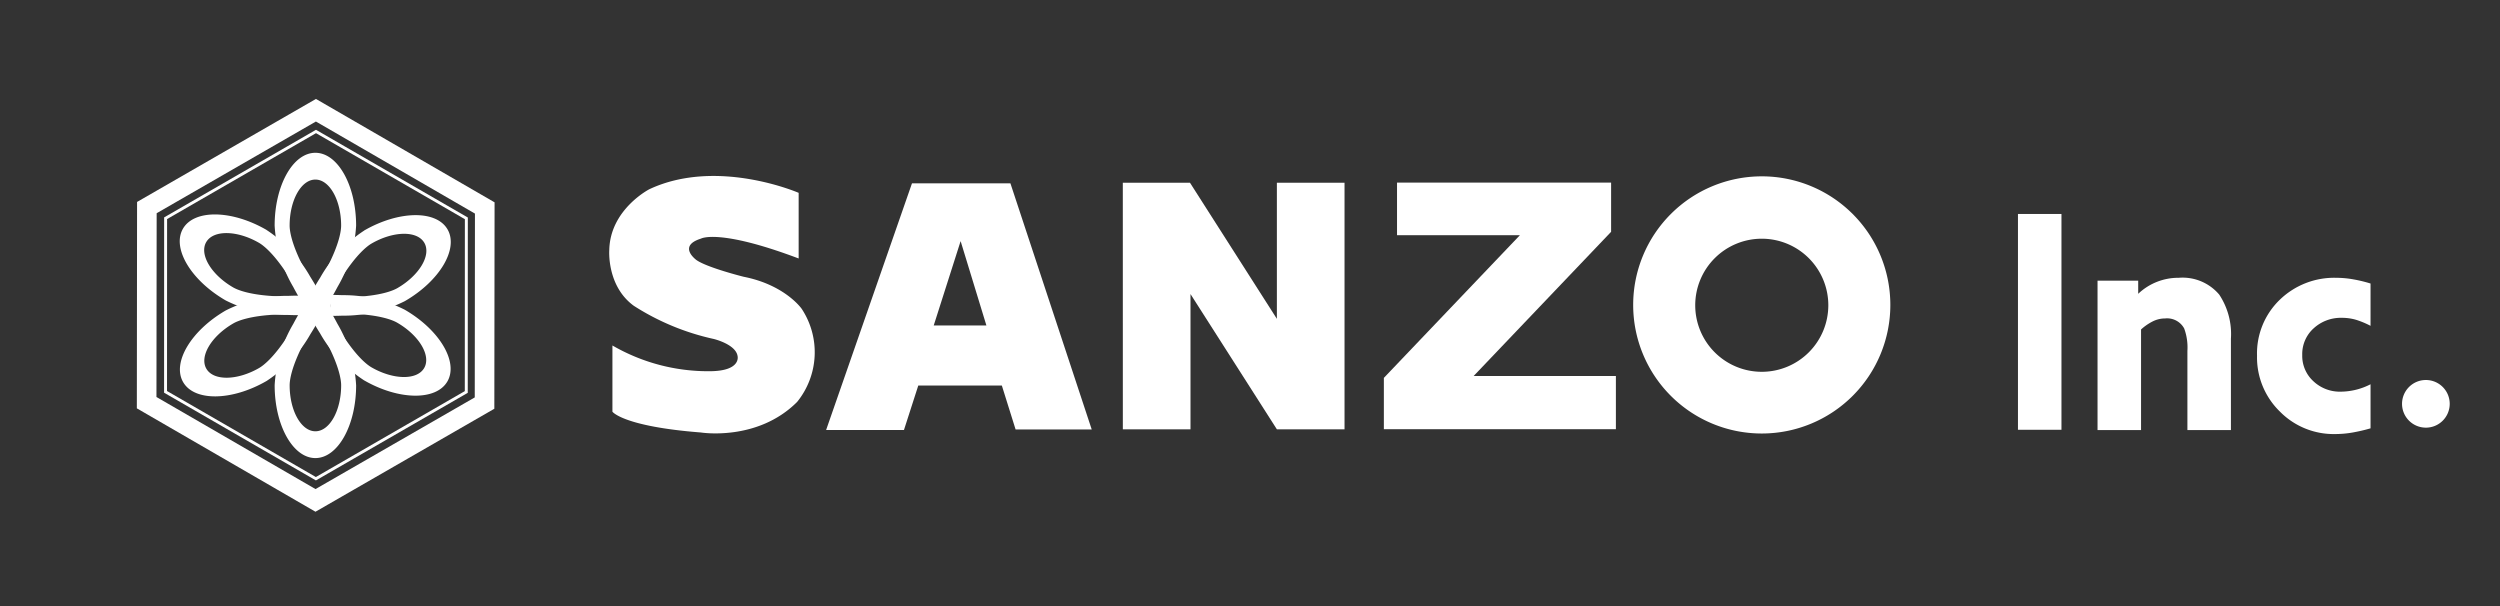 <svg xmlns="http://www.w3.org/2000/svg" width="270.024" height="65.461" viewBox="0 0 270.024 65.461"><rect x="0" y="0" width="270.024" height="65.461" fill="#333333" stroke="none"/><g transform="translate(-16980 -505)"><line y2="65.461" transform="translate(17014.268 505)" fill="#fc4128"/><path d="M-1274.533,407.133a1.73,1.73,0,0,1-1.731,1.73,1.73,1.73,0,0,1-1.73-1.73,1.73,1.73,0,0,1,1.73-1.73A1.731,1.731,0,0,1-1274.533,407.133Z" transform="translate(18290.271 130.838)" fill="#fff"/><line y1="31.825" transform="translate(17046.145 519.743)" fill="#ab0000"/><line x2="211.848" transform="translate(17038.176 551.222)" fill="#ab0000"/><line x2="210.441" transform="translate(17038.574 524.525)" fill="#ab0000"/><line x2="268.621" transform="translate(16980 538.072)" fill="#ab0000"/><line y1="39.568" transform="translate(17244.977 518.548)" fill="#ab0000"/><rect width="4.699" height="23.308" transform="translate(17197.959 528.111)" fill="#fff"/><path d="M-786.031,402.6v1.422a6.29,6.29,0,0,1,4.377-1.731,5.176,5.176,0,0,1,4.378,1.82,7.7,7.7,0,0,1,1.26,4.759v9.867h-4.7v-8.551a5.944,5.944,0,0,0-.347-2.418,2.093,2.093,0,0,0-2.052-1.087,3,3,0,0,0-1.339.316,5.64,5.64,0,0,0-1.269.875v10.865h-4.7V402.6Z" transform="translate(17996.977 132.713)" fill="#fff"/><path d="M-734.935,407.48a9.422,9.422,0,0,0-1.556-.649,5.375,5.375,0,0,0-1.555-.216,4.335,4.335,0,0,0-3.025,1.128,3.737,3.737,0,0,0-1.24,2.895,3.708,3.708,0,0,0,1.206,2.827,4.163,4.163,0,0,0,2.955,1.126,7.141,7.141,0,0,0,3.216-.8v4.76a18.439,18.439,0,0,1-1.909.447,10.943,10.943,0,0,1-1.909.171,8.155,8.155,0,0,1-5.99-2.446,8.158,8.158,0,0,1-2.452-6.01,8.056,8.056,0,0,1,2.452-6.045,8.454,8.454,0,0,1,6.13-2.376,10.5,10.5,0,0,1,1.839.172,15.026,15.026,0,0,1,1.839.446Z" transform="translate(17970.975 132.713)" fill="#fff"/><path d="M-1173.4,383.609v-7.089s-8.814-3.831-16.138-.385c0,0-4.221,2.177-4.315,6.551,0,0-.3,3.887,2.648,6.034a26.453,26.453,0,0,0,8.633,3.583s2.392.571,2.577,1.857c0,0,.417,1.626-3.045,1.626a20.608,20.608,0,0,1-10.474-2.78v7.153s1.148,1.592,9.562,2.245c0,0,6.1.989,10.386-3.3a8.518,8.518,0,0,0,.495-10.057s-1.778-2.576-6.265-3.462c0,0-3.957-.989-5.111-1.813,0,0-2.076-1.5.495-2.308C-1183.949,381.465-1182.05,380.346-1173.4,383.609Z" transform="translate(18239.662 149.309)" fill="#fff"/><path d="M-1123.445,392.046l2.905-9.108,2.783,9.108Zm8.284-15.346h-10.634l-9.273,26.638h8.408l1.546-4.8h9.026l1.484,4.741h8.223l-8.779-26.576" transform="translate(18204.297 148.104)" fill="#fff"/><path d="M-1054.643,376.535h7.255l9.385,14.7v-14.7h7.307v26.637H-1038l-9.333-14.614v14.614h-7.307Z" transform="translate(18155.918 148.203)" fill="#fff"/><path d="M-982.46,376.492h23.123v5.317l-14.849,15.576h15.366v5.746h-25.061v-5.545l14.695-15.413H-982.46Z" transform="translate(18113.352 148.229)" fill="#fff"/><path d="M-902.411,395.912a7.188,7.188,0,0,1-7.187-7.187,7.188,7.188,0,0,1,7.187-7.188,7.188,7.188,0,0,1,7.188,7.188A7.188,7.188,0,0,1-902.411,395.912Zm0-21.111A13.888,13.888,0,0,0-916.3,388.689a13.888,13.888,0,0,0,13.888,13.888,13.887,13.887,0,0,0,13.888-13.888A13.887,13.887,0,0,0-902.411,374.8" transform="translate(18072.699 149.246)" fill="#fff"/><line x2="32.181" transform="translate(17154.127 537.674)" fill="#ab0000"/><path d="M-702.737,432.572a2.575,2.575,0,0,1-2.575,2.575,2.576,2.576,0,0,1-2.575-2.575A2.576,2.576,0,0,1-705.312,430,2.575,2.575,0,0,1-702.737,432.572Z" transform="translate(17947.33 116.044)" fill="#fff"/><path d="M-1285.41,386.054c-.968.557-16.232,9.346-17.2,9.9l-17.179-9.945c0-1.118.021-18.732.022-19.849l17.2-9.905,17.178,9.944C-1285.389,367.321-1285.409,384.936-1285.41,386.054Zm2.116.613.025-21.683-19.294-11.168-19.32,11.125-.025,22.294,19.294,11.168,19.319-11.124v-.612" transform="translate(18316.688 161.87)" fill="#fff"/><path d="M-1300.915,386.806a14.687,14.687,0,0,1,4.735,5.06c.421.667.781,1.295,1.064,1.815l1.225,2.416c.276.518.648,1.183,1.093,1.882,1.63,2.571,2.8,3.421,3.223,3.667,2.374,1.371,4.93,1.406,5.7.078s-.542-3.525-2.916-4.895c-.426-.247-1.746-.832-4.787-.959-.716-.03-1.38-.027-1.925-.014l-1.022-2.021c.527-.009,1.138-.007,1.794.02a14.69,14.69,0,0,1,6.75,1.57c3.757,2.169,5.827,5.644,4.614,7.746s-5.258,2.046-9.014-.124a14.672,14.672,0,0,1-4.734-5.059c-.435-.687-.8-1.334-1.089-1.863l-1.212-2.4h0c-.269-.506-.632-1.148-1.062-1.831-1.64-2.589-2.812-3.444-3.239-3.691-2.375-1.372-4.93-1.406-5.7-.077s.541,3.523,2.915,4.895c.426.246,1.745.831,4.789.958.714.03,1.378.027,1.923.013l1.023,2.021c-.528.009-1.14.006-1.8-.02a14.674,14.674,0,0,1-6.749-1.57c-3.757-2.17-5.828-5.644-4.614-7.745s5.258-2.046,9.014.123" transform="translate(18309.691 143.025)" fill="#fff"/><path d="M-1290.323,386.992a14.681,14.681,0,0,0-4.735,5.06c-.422.667-.781,1.3-1.064,1.815l-1.226,2.417c-.276.517-.648,1.182-1.093,1.882-1.63,2.571-2.8,3.421-3.224,3.666-2.375,1.371-4.929,1.406-5.7.078s.541-3.524,2.916-4.895c.426-.247,1.745-.832,4.786-.958.716-.031,1.381-.028,1.926-.014l1.022-2.021c-.527-.01-1.139-.007-1.795.02a14.682,14.682,0,0,0-6.749,1.57c-3.757,2.169-5.828,5.644-4.615,7.746s5.259,2.046,9.015-.124a14.677,14.677,0,0,0,4.734-5.06c.435-.687.8-1.333,1.089-1.862l1.212-2.4h0c.27-.507.632-1.149,1.063-1.832,1.641-2.588,2.812-3.443,3.239-3.69,2.375-1.371,4.93-1.406,5.7-.077s-.541,3.524-2.916,4.895c-.425.246-1.744.832-4.788.959-.714.029-1.379.027-1.923.012l-1.023,2.022c.528.009,1.139.006,1.795-.02a14.677,14.677,0,0,0,6.75-1.57c3.757-2.17,5.827-5.644,4.613-7.746s-5.258-2.046-9.014.123" transform="translate(18309.654 142.914)" fill="#fff"/><path d="M-1275.755,393.517a14.678,14.678,0,0,0-2.014-6.63c-.366-.7-.73-1.324-1.04-1.829l-1.48-2.27c-.31-.5-.7-1.152-1.084-1.888-1.41-2.7-1.563-4.132-1.563-4.625,0-2.741,1.248-4.972,2.781-4.972s2.782,2.231,2.782,4.972c0,.493-.153,1.928-1.564,4.625-.332.635-.667,1.209-.952,1.675l1.24,1.9c.271-.452.575-.983.88-1.565a14.679,14.679,0,0,0,2.014-6.631c0-4.338-1.974-7.868-4.4-7.868s-4.4,3.53-4.4,7.868a14.679,14.679,0,0,0,2.015,6.631c.377.72.753,1.362,1.068,1.874l1.47,2.249v0c.3.487.679,1.122,1.054,1.836,1.422,2.714,1.577,4.157,1.577,4.65,0,2.743-1.248,4.972-2.782,4.972s-2.781-2.229-2.781-4.972c0-.492.153-1.926,1.563-4.626.332-.633.666-1.207.951-1.671l-1.24-1.9c-.272.453-.574.984-.879,1.564a14.677,14.677,0,0,0-2.015,6.63c0,4.338,1.975,7.868,4.4,7.868s4.4-3.53,4.4-7.868" transform="translate(18294.219 153.092)" fill="#fff"/><path d="M-1298.114,362.544l16.079,9.291c0,.18-.008,18.391-.008,18.571l-16.086,9.279-16.078-9.291c0-.18.007-18.391.008-18.571Zm-.079-.32-16.324,9.416-.007,18.937,16.4,9.475,16.4-9.462.008-18.936-16.4-9.475-.079.046" transform="translate(18312.246 156.839)" fill="#fff"/><line x2="65.461" transform="translate(16980.398 538.072)" fill="#fc4128"/></g></svg>